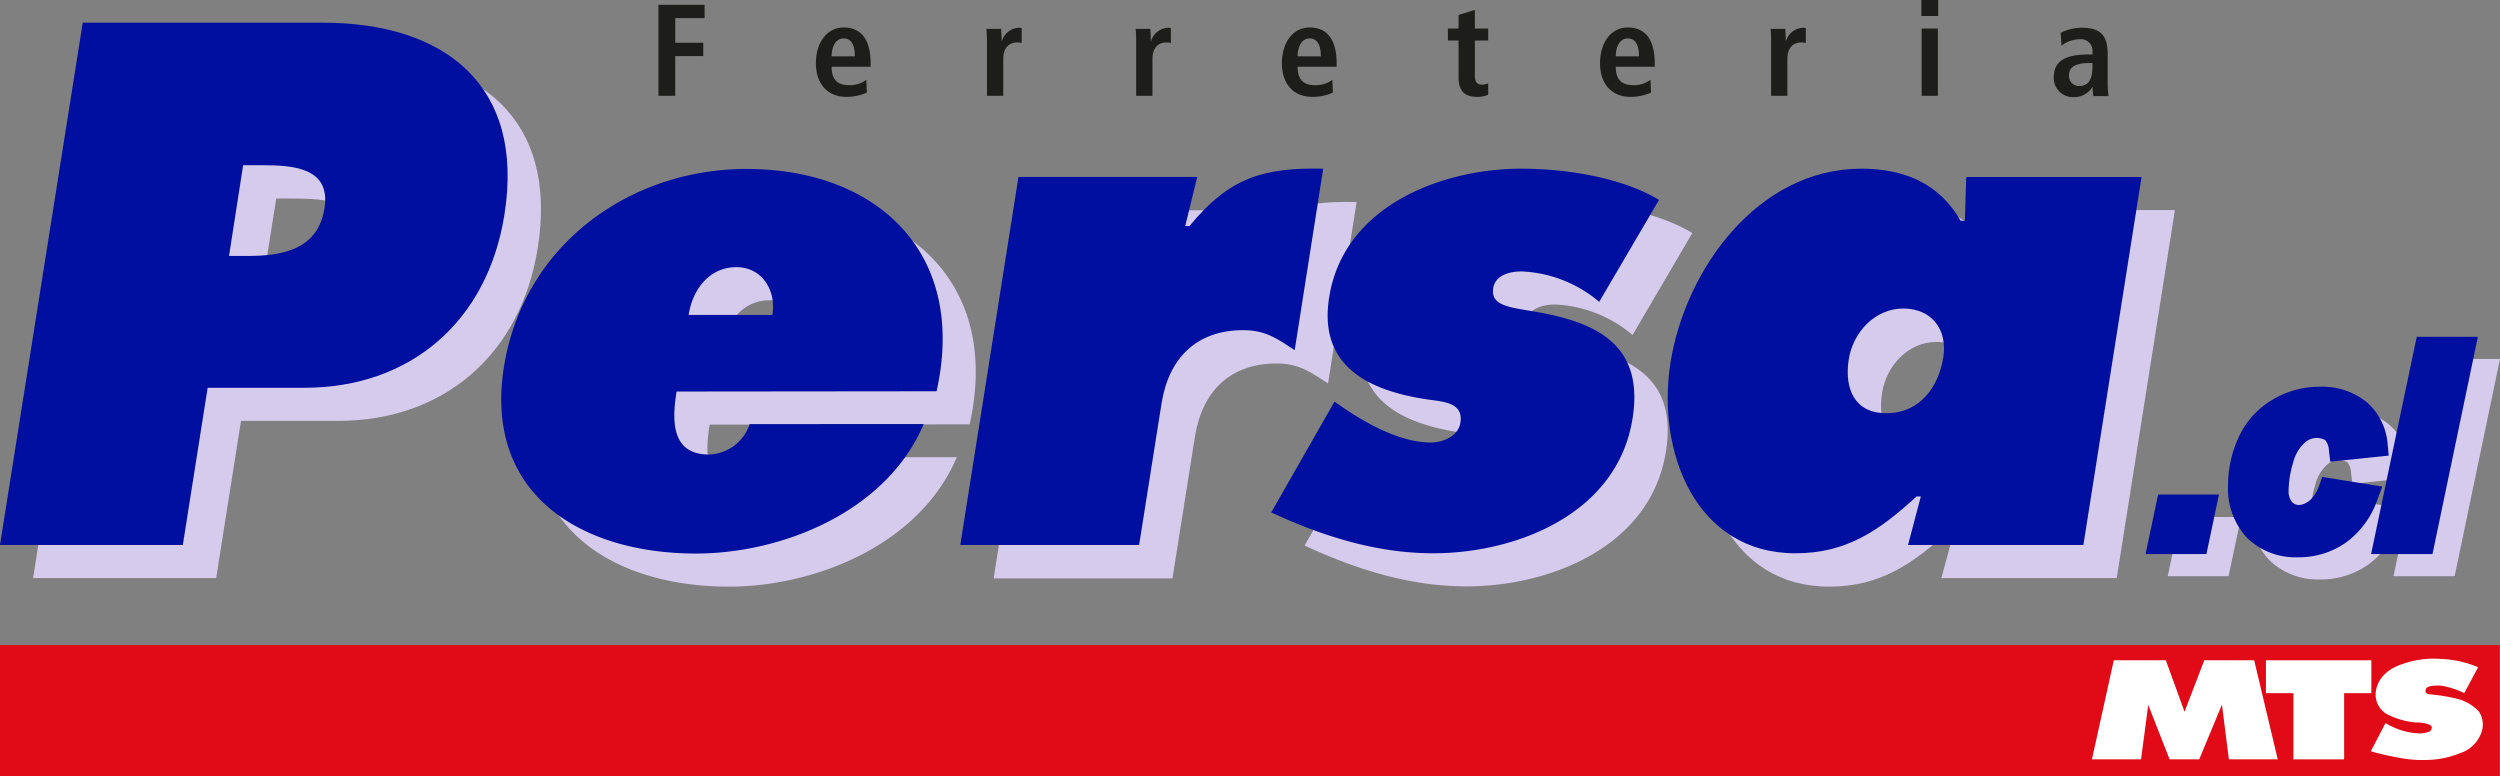 <svg id="logo_persa" xmlns="http://www.w3.org/2000/svg" width="286" height="88.789" viewBox="0 0 286 88.789">
  <rect x="0" y="0" width="286" height="88.789" fill="#808080" stroke="none"/>
  <g id="Grupo_8720" data-name="Grupo 8720" transform="translate(247.987 41.067)">
    <path id="Trazado_2018" data-name="Trazado 2018" d="M81.22,26.148h6.961l1.435-6.778H82.655Z" transform="translate(-81.22 -1.295)" fill="#d5cbec"/>
    <path id="Trazado_2019" data-name="Trazado 2019" d="M101.958,26.739l-6.87-1.1-.366,1.008a3.777,3.777,0,0,1-1.1,1.71c-.763.58-1.527.672-2.015.122a1.965,1.965,0,0,1-.366-1.343,11.253,11.253,0,0,1,.519-3.145,4.582,4.582,0,0,1,1.282-2.229,2.02,2.02,0,0,1,2.382-.336,1.988,1.988,0,0,1,.427,1.191L96,23.9l6.687-.7-.122-1.282a7.086,7.086,0,0,0-2.351-4.794,8.02,8.02,0,0,0-5.4-1.8,10.423,10.423,0,0,0-5.5,1.527,9.622,9.622,0,0,0-3.786,4.244,13.155,13.155,0,0,0-1.221,5.526A8.275,8.275,0,0,0,86.478,32.6,7.919,7.919,0,0,0,92.31,34.83a9.343,9.343,0,0,0,5.526-1.71,10.184,10.184,0,0,0,3.572-4.916Z" transform="translate(-74.875 -9.61)" fill="#d5cbec"/>
    <path id="Trazado_2020" data-name="Trazado 2020" d="M94.871,13.45,89.68,38.3h6.992l5.191-24.854Z" transform="translate(-63.849 -13.45)" fill="#d5cbec"/>
  </g>
  <path id="Trazado_2021" data-name="Trazado 2021" d="M1.24,61.843H22.185l2.84-17.984H36.108c12.121,0,20.945-7.6,22.869-19.816C61.328,9.235,52.138,2.09,38.185,2.09H10.705ZM29.055,18.425H31.1c3.572,0,7.969.244,7.236,4.916-.763,4.824-4.977,5.465-8.793,5.465H27.407Z" transform="translate(2.546 4.291)" fill="#d5cbec" fill-rule="evenodd"/>
  <path id="Trazado_2022" data-name="Trazado 2022" d="M69.817,33C73.359,17.218,63.069,7.57,48.077,7.57c-13.4,0-25.556,8.732-27.754,22.686-2.29,14.5,8.763,21.312,21.984,21.312,9.679,0,21.739-4.672,26.044-14.808H48.444a5.079,5.079,0,0,1-4.672,3.481c-4.275,0-4.244-3.817-3.694-7.206L69.817,33ZM41.482,24.271c.458-2.931,2.382-5.465,5.465-5.465,2.931,0,4.58,2.626,4.122,5.465Z" transform="translate(41.109 15.543)" fill="#d5cbec" fill-rule="evenodd"/>
  <path id="Trazado_2023" data-name="Trazado 2023" d="M78.755,7.578c-6.87-.153-10.778,1.038-15.3,6.565h-.489l1.374-5.618H43.886L37.23,50.63H57.687l2.565-16.182c.824-5.221,4.03-8.4,9.343-8.4,2.626,0,3.969,1.038,5.893,2.29Z" transform="translate(76.443 15.535)" fill="#d5cbec" fill-rule="evenodd"/>
  <path id="Trazado_2024" data-name="Trazado 2024" d="M48.88,46.886c5.679,2.626,11.847,4.672,18.533,4.672,9.526,0,21.1-4.519,22.808-15.45,1.343-8.488-4.214-11.022-11.3-12.213-2.778-.489-4.977-.641-4.641-2.687.244-1.5,1.954-1.893,3.236-1.893A14.644,14.644,0,0,1,86.4,22.8l6.839-11.663C89.061,8.6,82.71,7.56,77.489,7.56c-9.038,0-20.335,4.214-21.984,14.747-1.252,7.939,4.641,10.686,11.328,11.664,1.618.244,4.061.305,3.694,2.626-.244,1.588-2.015,2.29-3.389,2.29-3.481,0-7.267-2.137-9.862-3.878l-1.13-.794Z" transform="translate(100.364 15.523)" fill="#d5cbec" fill-rule="evenodd"/>
  <path id="Trazado_2025" data-name="Trazado 2025" d="M84.429,29.37c.489-3.084,2.992-5.8,6.229-5.8s5.1,2.382,4.58,5.618-2.6,6.351-6.473,6.351C85.04,35.538,83.88,32.7,84.429,29.37Zm6.778,21.22h20.06l6.656-42.1H97.864l-.153,5.007h-.489C94.872,9.371,90.963,7.57,85.895,7.57c-11.877,0-20.152,11.572-21.831,22.2-1.618,10.228,2.9,21.8,14.289,21.8,5.8,0,9.526-2.534,13.862-6.5H92.7Z" transform="translate(130.887 15.543)" fill="#d5cbec" fill-rule="evenodd"/>
  <g id="Grupo_8721" data-name="Grupo 8721" transform="translate(0 2.595)">
    <path id="Trazado_2026" data-name="Trazado 2026" d="M0,60.6H20.915l2.84-17.984H34.838c12.121,0,20.945-7.6,22.869-19.816C60.058,7.995,50.868.85,36.914.85H9.465ZM27.815,17.154h2.076c3.572,0,7.969.244,7.236,4.916-.763,4.824-4.977,5.465-8.793,5.465H26.2Z" transform="translate(0 -0.85)" fill="#000f9f" fill-rule="evenodd"/>
    <path id="Trazado_2027" data-name="Trazado 2027" d="M68.577,31.764C72.119,15.978,61.829,6.33,46.837,6.33c-13.4,0-25.556,8.732-27.754,22.686-2.29,14.5,8.763,21.312,21.984,21.312,9.679,0,21.739-4.672,26.044-14.808H47.2A5.079,5.079,0,0,1,42.532,39c-4.275,0-4.244-3.817-3.694-7.206l29.739-.031ZM40.212,23.031c.458-2.931,2.382-5.465,5.465-5.465,2.931,0,4.58,2.626,4.122,5.465Z" transform="translate(38.563 10.402)" fill="#000f9f" fill-rule="evenodd"/>
    <path id="Trazado_2028" data-name="Trazado 2028" d="M77.5,6.328c-6.87-.153-10.778,1.038-15.3,6.565h-.489l1.374-5.618H42.636L35.98,49.38H56.437L59,33.2c.824-5.221,4.03-8.4,9.343-8.4,2.626,0,3.969,1.038,5.893,2.29Z" transform="translate(73.877 10.373)" fill="#000f9f" fill-rule="evenodd"/>
    <path id="Trazado_2029" data-name="Trazado 2029" d="M47.63,45.646c5.679,2.626,11.877,4.672,18.533,4.672,9.526,0,21.1-4.519,22.808-15.45,1.343-8.488-4.214-11.022-11.3-12.213-2.778-.489-4.977-.641-4.641-2.687.244-1.5,1.954-1.893,3.236-1.893a14.644,14.644,0,0,1,8.885,3.481L91.994,9.892C87.811,7.358,81.46,6.32,76.239,6.32,67.2,6.32,55.9,10.534,54.256,21.067,53,29.006,58.9,31.754,65.583,32.731c1.618.244,4.061.305,3.694,2.626-.244,1.588-2.015,2.29-3.389,2.29-3.481,0-7.267-2.137-9.862-3.878l-1.16-.794Z" transform="translate(97.797 10.381)" fill="#000f9f" fill-rule="evenodd"/>
    <path id="Trazado_2030" data-name="Trazado 2030" d="M83.2,28.12c.489-3.084,2.992-5.8,6.229-5.8s5.1,2.382,4.58,5.618-2.6,6.351-6.473,6.351C83.811,34.319,82.681,31.448,83.2,28.12Zm6.778,21.251h20.06l6.656-42.1H96.634l-.153,5.007h-.489C93.642,8.152,89.734,6.32,84.635,6.32c-11.877,0-20.152,11.572-21.831,22.2-1.618,10.228,2.9,21.8,14.289,21.8,5.8,0,9.526-2.534,13.862-6.5h.489Z" transform="translate(128.3 10.381)" fill="#000f9f" fill-rule="evenodd"/>
  </g>
  <g id="Grupo_8722" data-name="Grupo 8722" transform="translate(75.324)">
    <path id="Trazado_2031" data-name="Trazado 2031" d="M24.67,10.592h1.924V6.042H29.8V4.516H26.594V1.707h3.359V.18H24.67Z" transform="translate(-24.67 0.37)" fill="#1d1d1c" fill-rule="evenodd"/>
    <path id="Trazado_2032" data-name="Trazado 2032" d="M36.341,7.014a3.091,3.091,0,0,1-2.015.611c-1.435,0-1.954-.794-1.954-2.107h4.458V5.152c0-3.145-1.4-4.122-3.084-4.122-1.954,0-3.175,1.771-3.175,4.091,0,2.076,1.069,3.847,3.542,3.847A5.819,5.819,0,0,0,36.4,8.48ZM32.371,4.328c0-1.008.4-2.046,1.374-2.046.824,0,1.282.672,1.282,2.046Z" transform="translate(-12.556 2.115)" fill="#1d1d1c" fill-rule="evenodd"/>
    <path id="Trazado_2033" data-name="Trazado 2033" d="M37.021,8.826h1.863V4.612c0-1.435.824-1.893,1.588-1.893a2.689,2.689,0,0,1,.519.061V1.071c-.092,0-.183-.031-.305-.031a2.106,2.106,0,0,0-1.954,1.527H38.7c0-.458-.031-.947-.061-1.4H36.96c.031.336.061.794.061,1.282C37.021,2.445,37.021,8.826,37.021,8.826Z" transform="translate(0.565 2.135)" fill="#1d1d1c" fill-rule="evenodd"/>
    <path id="Trazado_2034" data-name="Trazado 2034" d="M42.611,8.826h1.862V4.612c0-1.435.824-1.893,1.588-1.893a2.689,2.689,0,0,1,.519.061V1.071c-.092,0-.183-.031-.305-.031a2.106,2.106,0,0,0-1.954,1.527H44.29c0-.458-.031-.947-.061-1.4H42.55c.031.336.061.794.061,1.282C42.611,2.445,42.611,8.826,42.611,8.826Z" transform="translate(12.043 2.135)" fill="#1d1d1c" fill-rule="evenodd"/>
    <path id="Trazado_2035" data-name="Trazado 2035" d="M53.8,7.014a3.091,3.091,0,0,1-2.015.611c-1.435,0-1.954-.794-1.954-2.107h4.458V5.152c0-3.145-1.4-4.122-3.084-4.122-1.954,0-3.175,1.771-3.175,4.091,0,2.076,1.069,3.847,3.542,3.847a5.819,5.819,0,0,0,2.29-.489ZM49.831,4.328c0-1.008.4-2.046,1.374-2.046.824,0,1.282.672,1.282,2.046Z" transform="translate(23.294 2.115)" fill="#1d1d1c" fill-rule="evenodd"/>
    <path id="Trazado_2036" data-name="Trazado 2036" d="M55.471,2.507H54.25V3.881h1.221V8.095c0,1.618.763,2.229,2.137,2.229a3.234,3.234,0,0,0,1.252-.244V8.766a1.591,1.591,0,0,1-.7.153c-.55,0-.824-.244-.824-1.069V3.881H58.86V2.507H57.334V.37L55.471.95Z" transform="translate(36.066 0.76)" fill="#1d1d1c" fill-rule="evenodd"/>
    <path id="Trazado_2037" data-name="Trazado 2037" d="M65.721,7.014a3.091,3.091,0,0,1-2.015.611c-1.435,0-1.954-.794-1.954-2.107h4.458V5.152c0-3.145-1.4-4.122-3.084-4.122-1.954,0-3.175,1.771-3.175,4.091,0,2.076,1.069,3.847,3.542,3.847a5.819,5.819,0,0,0,2.29-.489ZM61.751,4.328c0-1.008.4-2.046,1.374-2.046.824,0,1.282.672,1.282,2.046Z" transform="translate(47.769 2.115)" fill="#1d1d1c" fill-rule="evenodd"/>
    <path id="Trazado_2038" data-name="Trazado 2038" d="M66.4,8.826h1.862V4.612c0-1.435.824-1.893,1.588-1.893a2.689,2.689,0,0,1,.519.061V1.071c-.092,0-.183-.031-.305-.031a2.107,2.107,0,0,0-1.954,1.527H68.08c0-.458-.031-.947-.061-1.4H66.34c.031.336.061.794.061,1.282C66.4,2.445,66.4,8.826,66.4,8.826Z" transform="translate(60.89 2.135)" fill="#1d1d1c" fill-rule="evenodd"/>
    <path id="Trazado_2039" data-name="Trazado 2039" d="M72.021,10.961h1.862V3.267H72.021ZM71.99,1.832h1.924V0H71.99Z" transform="translate(72.491)" fill="#1d1d1c" fill-rule="evenodd"/>
    <path id="Trazado_2040" data-name="Trazado 2040" d="M77.835,3.086a3.558,3.558,0,0,1,2.107-.733,1.32,1.32,0,0,1,1.435,1.466v.275h-.366c-2.351,0-4.061.519-4.061,2.626a2.2,2.2,0,0,0,2.29,2.259,2.483,2.483,0,0,0,2.137-1.16h.031A3.76,3.76,0,0,0,81.5,8.856h1.71a12.687,12.687,0,0,1-.092-1.374V4.124c0-1.924-.55-3.084-2.931-3.084a5.256,5.256,0,0,0-2.443.58ZM81.377,5.5c0,1.374-.4,2.2-1.5,2.2A1.138,1.138,0,0,1,78.69,6.505c0-1.13.947-1.435,2.534-1.435h.153S81.377,5.5,81.377,5.5Z" transform="translate(82.675 2.135)" fill="#1d1d1c" fill-rule="evenodd"/>
  </g>
  <g id="Grupo_8723" data-name="Grupo 8723" transform="translate(0 73.798)">
    <rect id="Rectángulo_1040" data-name="Rectángulo 1040" width="285.969" height="14.992" fill="#e10b17"/>
    <path id="Trazado_2041" data-name="Trazado 2041" d="M80.884,24.74l-2.5,11.328H84l.824-6.229,2.443,6.229h3.389l2.6-6.259.794,6.259h5.587L96.944,24.74h-5.71l-2.259,5.893L86.838,24.74Z" transform="translate(160.935 -23)" fill="#fff"/>
    <path id="Trazado_2042" data-name="Trazado 2042" d="M84.9,24.74H96.96V28.5H93.846v7.572h-5.8V28.5H84.9Z" transform="translate(174.323 -23)" fill="#fff"/>
    <path id="Trazado_2043" data-name="Trazado 2043" d="M88.83,35.285a33.675,33.675,0,0,0,3.359.763,13.925,13.925,0,0,0,3.328.214,10.4,10.4,0,0,0,3.6-.794,3.743,3.743,0,0,0,2.229-2.015,2.688,2.688,0,0,0-.153-2.717A4.963,4.963,0,0,0,98.784,29.3a19.53,19.53,0,0,0-3.084-.519c-.824-.061-.58-.55-.58-.55.031-.58,1.649-.458,1.771-.458a9.561,9.561,0,0,1,2.626.855l1.588-2.962a12.094,12.094,0,0,0-4.214-.947,10.706,10.706,0,0,0-4.427.58c-3.236,1.038-3.084,3.511-3.084,3.511a2.59,2.59,0,0,0,1.252,2.2,8.821,8.821,0,0,0,3.328.977,3.986,3.986,0,0,1,1.466.214c.733.214.183.794.183.794a3.308,3.308,0,0,1-1.13.244,7.916,7.916,0,0,1-3.969-1.191Z" transform="translate(182.392 -23.133)" fill="#fff"/>
  </g>
  <g id="Grupo_8724" data-name="Grupo 8724" transform="translate(245.453 38.532)">
    <path id="Trazado_2044" data-name="Trazado 2044" d="M80.39,25.339h6.961l1.435-6.809H81.825Z" transform="translate(-80.39 -0.485)" fill="#000f9f"/>
    <path id="Trazado_2045" data-name="Trazado 2045" d="M101.128,25.909l-6.87-1.1-.366,1.008a3.777,3.777,0,0,1-1.1,1.71c-.763.58-1.527.672-2.015.122a1.965,1.965,0,0,1-.366-1.343,11.253,11.253,0,0,1,.519-3.145,4.582,4.582,0,0,1,1.282-2.229,2.02,2.02,0,0,1,2.382-.336,1.988,1.988,0,0,1,.427,1.191l.153,1.282,6.687-.7-.122-1.282a7.086,7.086,0,0,0-2.351-4.794,8.02,8.02,0,0,0-5.4-1.8,10.423,10.423,0,0,0-5.5,1.527A9.622,9.622,0,0,0,84.7,20.261a13.155,13.155,0,0,0-1.221,5.526,8.275,8.275,0,0,0,2.168,5.984A7.919,7.919,0,0,0,91.48,34a9.343,9.343,0,0,0,5.526-1.71,10.184,10.184,0,0,0,3.572-4.916Z" transform="translate(-74.045 -8.78)" fill="#000f9f"/>
    <path id="Trazado_2046" data-name="Trazado 2046" d="M94.061,12.62,88.84,37.474h7.023l5.191-24.854Z" transform="translate(-63.04 -12.62)" fill="#000f9f"/>
  </g>
</svg>
